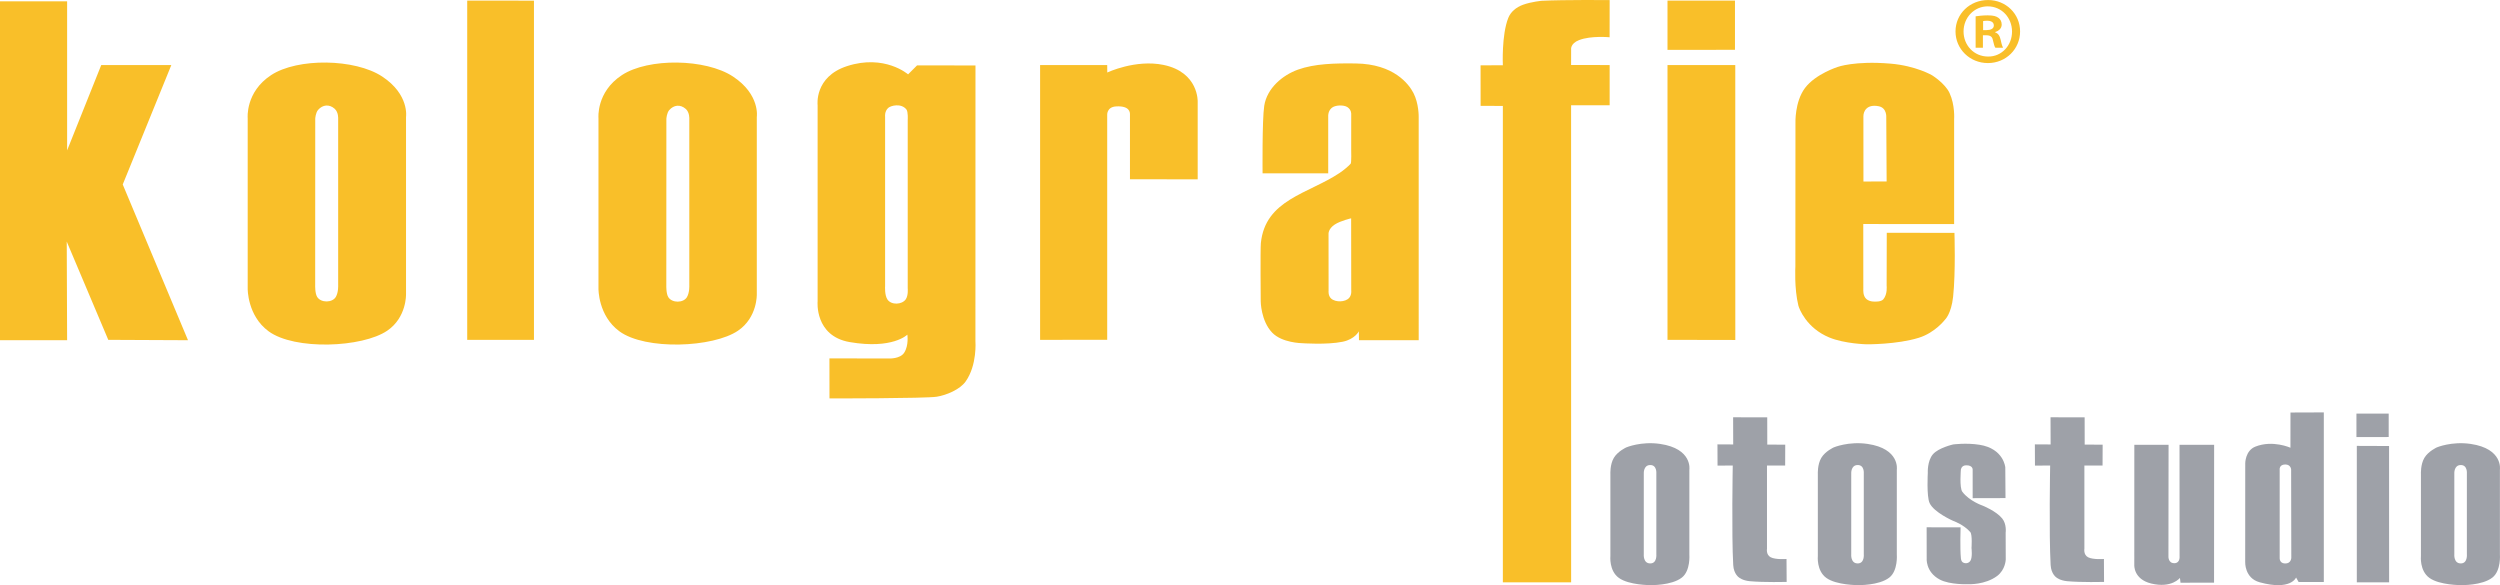 <?xml version="1.0" encoding="UTF-8"?>
<svg xmlns="http://www.w3.org/2000/svg" xmlns:xlink="http://www.w3.org/1999/xlink" width="1043.8pt" height="244.32pt" viewBox="0 0 1043.8 244.32" version="1.1">
<defs>
<clipPath id="clip1">
  <path d="M 758 185 L 792 185 L 792 244.32 L 758 244.32 Z M 758 185 "/>
</clipPath>
<clipPath id="clip2">
  <path d="M 891 185 L 925 185 L 925 244.32 L 891 244.32 Z M 891 185 "/>
</clipPath>
<clipPath id="clip3">
  <path d="M 937 172 L 971 172 L 971 244.32 L 937 244.32 Z M 937 172 "/>
</clipPath>
<clipPath id="clip4">
  <path d="M 1010 185 L 1043.801 185 L 1043.801 244.32 L 1010 244.32 Z M 1010 185 "/>
</clipPath>
<clipPath id="clip5">
  <path d="M 672 185 L 706 185 L 706 244.32 L 672 244.32 Z M 672 185 "/>
</clipPath>
</defs>
<g id="surface1">
<g clip-path="url(#clip1)" clip-rule="nonzero">
<path style=" stroke:none;fill-rule:evenodd;fill:rgb(62%,63.1%,65.9%);fill-opacity:1;" d="M 775.629 235.242 C 772.57 235.242 772.926 231.395 772.926 231.395 L 772.93 197.703 C 772.93 197.703 772.723 194.289 775.48 194.164 C 778.504 194.023 778.168 197.695 778.168 197.695 L 778.168 231.387 C 778.168 231.387 778.562 235.242 775.629 235.242 Z M 779.777 185.348 C 771.816 184.172 765.641 186.789 765.641 186.789 C 765.641 186.789 762.094 188.375 760.43 191.164 C 758.766 193.945 758.984 197.934 758.984 197.934 L 758.984 232.148 C 758.984 232.148 758.348 238.297 762.551 241.305 C 766.785 244.336 775.633 244.297 775.633 244.297 C 775.633 244.297 784.512 244.547 788.848 241.129 C 792.504 238.246 791.957 231.527 791.957 231.527 L 791.961 196.074 C 791.961 196.074 793.328 187.348 779.777 185.348 "/>
</g>
<path style=" stroke:none;fill-rule:evenodd;fill:rgb(62%,63.1%,65.9%);fill-opacity:1;" d="M 871.816 232.668 C 869.816 231.617 870.273 229.117 870.273 229.117 L 870.273 194.355 L 877.859 194.375 L 877.898 185.668 L 870.398 185.617 L 870.379 174.246 L 856.137 174.227 L 856.176 185.566 L 849.598 185.531 L 849.637 194.391 L 855.98 194.375 C 855.98 194.375 855.461 223.125 856.18 235.906 C 856.395 239.75 858.613 241.125 858.613 241.125 C 858.613 241.125 860.047 242.379 863.082 242.66 C 868.969 243.203 878.484 242.965 878.484 242.965 L 878.43 233.387 C 878.43 233.387 873.895 233.75 871.816 232.668 "/>
<path style=" stroke:none;fill-rule:evenodd;fill:rgb(62%,63.1%,65.9%);fill-opacity:1;" d="M 835.957 216.469 C 833.422 213.328 827.754 211.094 827.754 211.094 C 827.754 211.094 822.316 209.27 819.324 205.344 C 818.043 203.664 818.707 196.074 818.707 196.074 C 818.707 196.074 818.895 194.316 820.871 194.273 C 823.746 194.211 823.625 196.074 823.625 196.074 L 823.625 207.996 L 837.336 207.961 L 837.25 195.145 C 837.25 195.145 836.641 187.309 826.488 185.703 C 820.926 184.82 815.469 185.566 815.469 185.566 C 815.469 185.566 809.324 186.965 807.02 189.684 C 804.605 192.535 804.895 197.469 804.895 197.469 C 804.895 197.469 804.34 207.199 805.645 210.027 C 807.449 213.953 815.422 217.441 815.422 217.441 C 815.422 217.441 819.898 218.969 822.645 222.164 C 823.547 223.215 823.145 228.828 823.145 228.828 C 823.145 228.828 823.617 232.707 822.68 234.137 C 821.844 235.41 820.25 235.379 819.363 234.684 C 818.832 234.266 818.719 233.168 818.723 233.207 C 818.289 228.969 818.586 220.176 818.586 220.176 L 804.41 220.156 L 804.43 232.922 C 804.43 232.922 803.809 238.73 809.871 241.965 C 814.16 244.254 821.922 243.914 821.922 243.914 C 821.922 243.914 828.797 244.234 833.816 240.5 C 837.344 237.875 837.438 233.609 837.438 233.609 L 837.402 222.395 C 837.402 222.395 837.91 218.883 835.957 216.469 "/>
<g clip-path="url(#clip2)" clip-rule="nonzero">
<path style=" stroke:none;fill-rule:evenodd;fill:rgb(62%,63.1%,65.9%);fill-opacity:1;" d="M 910.016 232.32 C 910.016 232.32 910.281 235.074 907.922 235.145 C 905.203 235.223 905.367 232.301 905.367 232.301 L 905.422 185.703 L 891.125 185.703 L 891.109 235.863 C 891.109 235.863 890.691 241.809 898.191 243.637 C 906.723 245.711 910.168 241.281 910.168 241.281 L 910.41 243.293 L 924.41 243.277 L 924.445 185.703 L 909.996 185.703 L 910.016 232.32 "/>
</g>
<g clip-path="url(#clip3)" clip-rule="nonzero">
<path style=" stroke:none;fill-rule:evenodd;fill:rgb(62%,63.1%,65.9%);fill-opacity:1;" d="M 956.664 232.852 C 956.664 232.852 956.676 235.348 954.02 235.266 C 951.598 235.188 951.812 232.867 951.812 232.867 L 951.812 196.246 C 951.812 196.246 951.441 193.969 954.105 193.93 C 956.449 193.895 956.594 195.988 956.594 195.988 Z M 956.305 186.941 C 956.305 186.941 948.938 183.605 941.68 186.465 C 937.406 188.152 937.434 193.445 937.434 193.445 L 937.414 234.625 C 937.414 234.625 937.078 241.355 943.445 243.113 C 956.48 246.711 958.66 241.125 958.66 241.125 L 959.711 242.984 L 970.238 242.984 L 970.238 172.184 L 956.32 172.234 L 956.305 186.941 "/>
</g>
<path style=" stroke:none;fill-rule:evenodd;fill:rgb(62%,63.1%,65.9%);fill-opacity:1;" d="M 997.328 172.699 L 983.859 172.699 L 983.859 182.484 L 997.328 182.469 L 997.328 172.699 "/>
<path style=" stroke:none;fill-rule:evenodd;fill:rgb(62%,63.1%,65.9%);fill-opacity:1;" d="M 984.016 186.168 L 984.016 243.137 L 997.504 243.137 L 997.484 186.219 L 984.016 186.168 "/>
<g clip-path="url(#clip4)" clip-rule="nonzero">
<path style=" stroke:none;fill-rule:evenodd;fill:rgb(62%,63.1%,65.9%);fill-opacity:1;" d="M 1027.43 235.242 C 1024.371 235.242 1024.73 231.395 1024.73 231.395 L 1024.73 197.703 C 1024.73 197.703 1024.531 194.289 1027.281 194.164 C 1030.301 194.023 1029.969 197.695 1029.969 197.695 L 1029.969 231.387 C 1029.969 231.387 1030.359 235.242 1027.43 235.242 Z M 1043.762 196.074 C 1043.762 196.074 1045.129 187.348 1031.578 185.348 C 1023.621 184.172 1017.441 186.789 1017.441 186.789 C 1017.441 186.789 1013.898 188.375 1012.23 191.164 C 1010.57 193.945 1010.789 197.934 1010.789 197.934 L 1010.789 232.148 C 1010.789 232.148 1010.148 238.297 1014.352 241.305 C 1018.59 244.336 1027.441 244.297 1027.441 244.297 C 1027.441 244.297 1036.309 244.547 1040.648 241.129 C 1044.301 238.246 1043.762 231.527 1043.762 231.527 L 1043.762 196.074 "/>
</g>
<g clip-path="url(#clip5)" clip-rule="nonzero">
<path style=" stroke:none;fill-rule:evenodd;fill:rgb(62%,63.1%,65.9%);fill-opacity:1;" d="M 689.016 235.242 C 685.953 235.242 686.312 231.395 686.312 231.395 L 686.316 197.703 C 686.316 197.703 686.105 194.289 688.863 194.164 C 691.887 194.023 691.555 197.695 691.555 197.695 L 691.555 231.387 C 691.555 231.387 691.945 235.242 689.016 235.242 Z M 693.16 185.348 C 685.199 184.172 679.027 186.789 679.027 186.789 C 679.027 186.789 675.48 188.375 673.812 191.164 C 672.148 193.945 672.371 197.934 672.371 197.934 L 672.371 232.148 C 672.371 232.148 671.734 238.297 675.934 241.305 C 680.172 244.336 689.02 244.297 689.02 244.297 C 689.02 244.297 697.898 244.547 702.234 241.129 C 705.887 238.246 705.34 231.527 705.34 231.527 L 705.348 196.074 C 705.348 196.074 706.715 187.348 693.16 185.348 "/>
</g>
<path style=" stroke:none;fill-rule:evenodd;fill:rgb(62%,63.1%,65.9%);fill-opacity:1;" d="M 739.297 232.668 C 737.293 231.617 737.754 229.117 737.754 229.117 L 737.754 194.355 L 745.34 194.375 L 745.375 185.668 L 737.875 185.617 L 737.855 174.246 L 723.613 174.227 L 723.648 185.566 L 717.074 185.531 L 717.109 194.391 L 723.461 194.375 C 723.461 194.375 722.938 223.125 723.656 235.906 C 723.871 239.75 726.09 241.125 726.09 241.125 C 726.09 241.125 727.523 242.379 730.559 242.66 C 736.445 243.203 745.965 242.965 745.965 242.965 L 745.906 233.387 C 745.906 233.387 741.371 233.75 739.297 232.668 "/>
<path style=" stroke:none;fill-rule:nonzero;fill:rgb(97.6%,74.899%,16.1%);fill-opacity:1;" d="M 71.527 27.176 L 42.266 27.176 L 28.023 62.781 L 28.023 0.547 L 0 0.547 L 0 142.047 L 28.023 142.047 L 27.867 100.867 L 45.207 141.891 L 78.492 142.047 L 51.246 77.023 L 71.527 27.176 "/>
<path style=" stroke:none;fill-rule:nonzero;fill:rgb(97.6%,74.899%,16.1%);fill-opacity:1;" d="M 286.812 124.062 C 285.34 126.543 280.633 126.602 279.031 124.07 C 278.086 122.574 278.199 119.188 278.199 119.188 L 278.227 49.625 C 278.227 49.625 278.352 47.18 279.43 45.953 C 281.301 43.824 284.023 43.449 286.316 45.477 C 288.008 46.973 287.797 49.707 287.797 49.707 L 287.797 119.062 C 287.797 119.062 287.973 122.109 286.812 124.062 Z M 306.004 31.93 C 294.648 24.461 270.711 24.098 259.641 31.371 C 248.852 38.457 249.875 49.312 249.875 49.312 L 249.875 120.527 C 249.875 120.527 249.695 131.758 258.574 138.301 C 269.473 146.332 297.746 145.141 308.133 138.074 C 316.289 132.531 315.98 122.848 315.98 122.848 L 315.98 48.848 C 315.98 48.848 317.469 39.477 306.004 31.93 "/>
<path style=" stroke:none;fill-rule:nonzero;fill:rgb(97.6%,74.899%,16.1%);fill-opacity:1;" d="M 195.07 0.238 L 195.07 141.891 L 222.941 141.895 L 222.938 0.273 L 195.07 0.238 "/>
<path style=" stroke:none;fill-rule:nonzero;fill:rgb(97.6%,74.899%,16.1%);fill-opacity:1;" d="M 378.172 124.969 C 376.613 127.23 372.168 127.473 370.527 125.047 C 369.273 123.191 369.547 119.441 369.547 119.441 L 369.547 48.695 C 369.547 48.695 369.254 46.504 370.852 45.051 C 371.898 44.102 376.238 42.941 378.445 45.699 C 379.211 46.652 378.992 50.086 378.992 50.086 L 378.992 120.371 C 378.992 120.371 379.297 123.336 378.172 124.969 Z M 407.281 27.328 L 382.887 27.305 L 379.145 31.047 C 379.145 31.047 369.34 22.492 353.637 27.613 C 339.898 32.09 341.371 43.895 341.371 43.895 L 341.371 125.789 C 341.371 125.789 339.996 140.293 354.809 142.836 C 372.719 145.914 378.836 139.723 378.836 139.723 C 378.836 139.723 379.508 144.16 377.535 147.238 C 375.848 149.883 371.25 149.676 371.25 149.676 L 346.305 149.633 L 346.324 166.352 C 346.324 166.352 386.41 166.375 391.09 165.641 C 395.191 165 400.812 162.594 403.156 159.297 C 408.062 152.402 407.258 142.422 407.258 142.422 L 407.281 27.328 "/>
<path style=" stroke:none;fill-rule:nonzero;fill:rgb(97.6%,74.899%,16.1%);fill-opacity:1;" d="M 485.77 27.098 C 474.125 24.691 462.309 30.27 462.309 30.27 L 462.281 27.176 L 434.262 27.176 L 434.262 141.891 L 462.281 141.879 L 462.281 48.141 C 462.281 48.141 461.902 44.633 466.098 44.422 C 471.703 44.145 471.754 46.953 471.781 47.633 C 471.801 48.051 471.781 74.855 471.781 74.855 L 500.059 74.867 L 500.059 42.5 C 500.059 42.5 500.594 30.164 485.77 27.098 "/>
<path style=" stroke:none;fill-rule:nonzero;fill:rgb(97.6%,74.899%,16.1%);fill-opacity:1;" d="M 563.324 124.344 C 561.754 126.191 557.617 126.32 555.77 124.641 C 554.461 123.457 554.711 121.41 554.711 121.41 L 554.691 97.672 C 554.691 97.672 554.5 95.574 557.289 93.742 C 559.719 92.152 564.129 91.152 564.129 91.152 L 564.168 121.242 C 564.168 121.242 564.426 123.047 563.324 124.344 Z M 590.133 38.812 C 588.223 35.129 581.98 26.715 566.051 26.496 C 557.215 26.371 548.816 26.602 541.945 29.062 C 535.484 31.375 528.984 36.812 527.84 44.203 C 526.938 50.012 527.152 72.379 527.152 72.379 L 554.555 72.379 L 554.555 48.383 C 554.555 48.383 554.445 46.383 556.02 45.047 C 557.473 43.805 561.051 43.723 562.562 44.719 C 564.34 45.891 564.16 47.684 564.16 47.684 L 564.152 62.629 C 564.152 62.629 564.305 67.934 563.938 68.355 C 563.094 69.324 560.938 71.129 559.34 72.195 C 546.254 80.941 528.27 83.285 526.434 101.504 C 526.188 103.922 526.379 125.789 526.379 125.789 C 526.379 125.789 526.406 133.887 531.148 138.867 C 535.25 143.176 543.562 143.285 543.562 143.285 C 543.562 143.285 554.023 144.047 560.621 142.676 C 565.723 141.613 567.344 138.332 567.344 138.332 L 567.402 142.047 L 592.336 142.051 L 592.328 48.695 C 592.328 48.695 592.422 43.227 590.133 38.812 "/>
<path style=" stroke:none;fill-rule:nonzero;fill:rgb(97.6%,74.899%,16.1%);fill-opacity:1;" d="M 659.32 16.73 C 664.324 14.805 672.043 15.562 672.043 15.562 L 672.059 0.031 C 672.059 0.031 653.102 -0.137 643.688 0.328 C 643.773 0.324 639.438 0.707 635.887 1.988 C 632.98 3.039 630.734 4.969 629.73 7.504 C 626.891 14.641 627.473 27.246 627.473 27.246 L 618.168 27.281 L 618.184 44.203 L 627.473 44.223 L 627.473 243.137 L 655.977 243.137 L 655.961 43.945 L 672.059 43.945 L 672.059 27.156 L 655.961 27.141 L 655.977 20.762 C 655.977 20.762 655.484 18.207 659.32 16.73 "/>
<path style=" stroke:none;fill-rule:nonzero;fill:rgb(97.6%,74.899%,16.1%);fill-opacity:1;" d="M 724.387 0.238 L 696.211 0.238 L 696.211 20.828 L 724.387 20.797 L 724.387 0.238 "/>
<path style=" stroke:none;fill-rule:nonzero;fill:rgb(97.6%,74.899%,16.1%);fill-opacity:1;" d="M 696.211 27.176 L 696.211 141.891 L 724.527 141.945 L 724.512 27.176 L 696.211 27.176 "/>
<path style=" stroke:none;fill-rule:nonzero;fill:rgb(97.6%,74.899%,16.1%);fill-opacity:1;" d="M 778.008 48.535 C 778.012 46.504 779.371 43.371 784.398 44.359 C 787.891 45.051 787.555 49.004 787.555 49.004 L 787.707 75.77 L 778.023 75.785 C 778.023 75.785 778.004 50.055 778.008 48.535 Z M 787.762 97.188 L 787.707 119.289 C 787.707 119.289 788.145 122.816 786.328 124.961 C 785.391 126.074 782.926 125.914 782.926 125.914 C 782.926 125.914 780.785 126.121 779.297 124.891 C 777.711 123.578 777.973 120.852 777.973 120.852 L 777.953 93.535 L 815.887 93.559 L 815.887 49.777 C 815.887 49.777 816.316 43.879 813.969 38.824 C 812.09 34.781 806.695 31.441 806.695 31.441 C 806.695 31.441 799.961 27.449 789.215 26.559 C 774.328 25.324 767.273 27.949 767.273 27.949 C 767.273 27.949 758.008 30.879 753.613 36.754 C 749.262 42.566 749.641 51.465 749.641 51.465 L 749.605 111.254 C 749.605 111.254 749.086 120.418 750.855 127.578 C 751.16 128.805 754.168 136.945 763.766 140.902 C 770.211 143.559 779.348 143.75 779.348 143.75 C 779.348 143.75 791.984 143.887 801.18 141.012 C 807.941 138.898 812.016 133.531 812.016 133.531 C 812.016 133.531 814.688 131.16 815.469 123.848 C 816.566 113.539 816.023 97.238 816.023 97.238 L 787.762 97.188 "/>
<path style=" stroke:none;fill-rule:nonzero;fill:rgb(97.6%,74.899%,16.1%);fill-opacity:1;" d="M 140.207 123.977 C 138.734 126.457 134.027 126.52 132.43 123.984 C 131.48 122.488 131.594 119.102 131.594 119.102 L 131.621 49.539 C 131.621 49.539 131.746 47.094 132.824 45.867 C 134.695 43.738 137.418 43.363 139.715 45.395 C 141.398 46.887 141.191 49.621 141.191 49.621 L 141.191 118.98 C 141.191 118.98 141.367 122.023 140.207 123.977 Z M 159.547 31.93 C 148.191 24.461 124.254 24.098 113.184 31.371 C 102.395 38.457 103.418 49.312 103.418 49.312 L 103.418 120.527 C 103.418 120.527 103.238 131.758 112.117 138.301 C 123.02 146.332 151.289 145.141 161.676 138.074 C 169.832 132.531 169.523 122.848 169.523 122.848 L 169.523 48.848 C 169.523 48.848 171.012 39.477 159.547 31.93 "/>
<path style=" stroke:none;fill-rule:nonzero;fill:rgb(97.6%,74.899%,16.1%);fill-opacity:1;" d="M 829.426 12.57 L 827.984 12.57 L 827.984 8.812 C 828.305 8.73 828.867 8.652 829.664 8.652 C 831.586 8.652 832.465 9.449 832.465 10.652 C 832.465 12.012 831.105 12.57 829.426 12.57 Z M 833.023 13.531 L 833.023 13.371 C 834.547 12.891 835.746 11.852 835.746 10.25 C 835.746 8.973 835.188 8.012 834.387 7.449 C 833.508 6.812 832.387 6.41 829.906 6.41 C 827.746 6.41 826.066 6.652 824.867 6.812 L 824.867 19.93 L 827.906 19.93 L 827.906 14.73 L 829.348 14.73 C 831.023 14.73 831.824 15.371 832.066 16.73 C 832.465 18.332 832.707 19.449 833.105 19.93 L 836.305 19.93 C 836.066 19.449 835.746 18.73 835.348 16.73 C 834.945 14.973 834.305 13.93 833.023 13.531 "/>
<path style=" stroke:none;fill-rule:nonzero;fill:rgb(97.6%,74.899%,16.1%);fill-opacity:1;" d="M 830.066 23.609 C 824.227 23.609 819.824 18.973 819.824 13.133 C 819.824 7.371 824.227 2.652 829.906 2.652 C 835.746 2.652 840.066 7.371 840.066 13.211 C 840.066 18.973 835.746 23.691 830.066 23.609 Z M 830.066 0.012 C 822.465 0.012 816.465 5.77 816.465 13.133 C 816.465 20.492 822.465 26.332 829.984 26.332 C 837.508 26.332 843.426 20.492 843.426 13.133 C 843.426 5.77 837.508 0.012 830.066 0.012 "/>
</g>
</svg>
